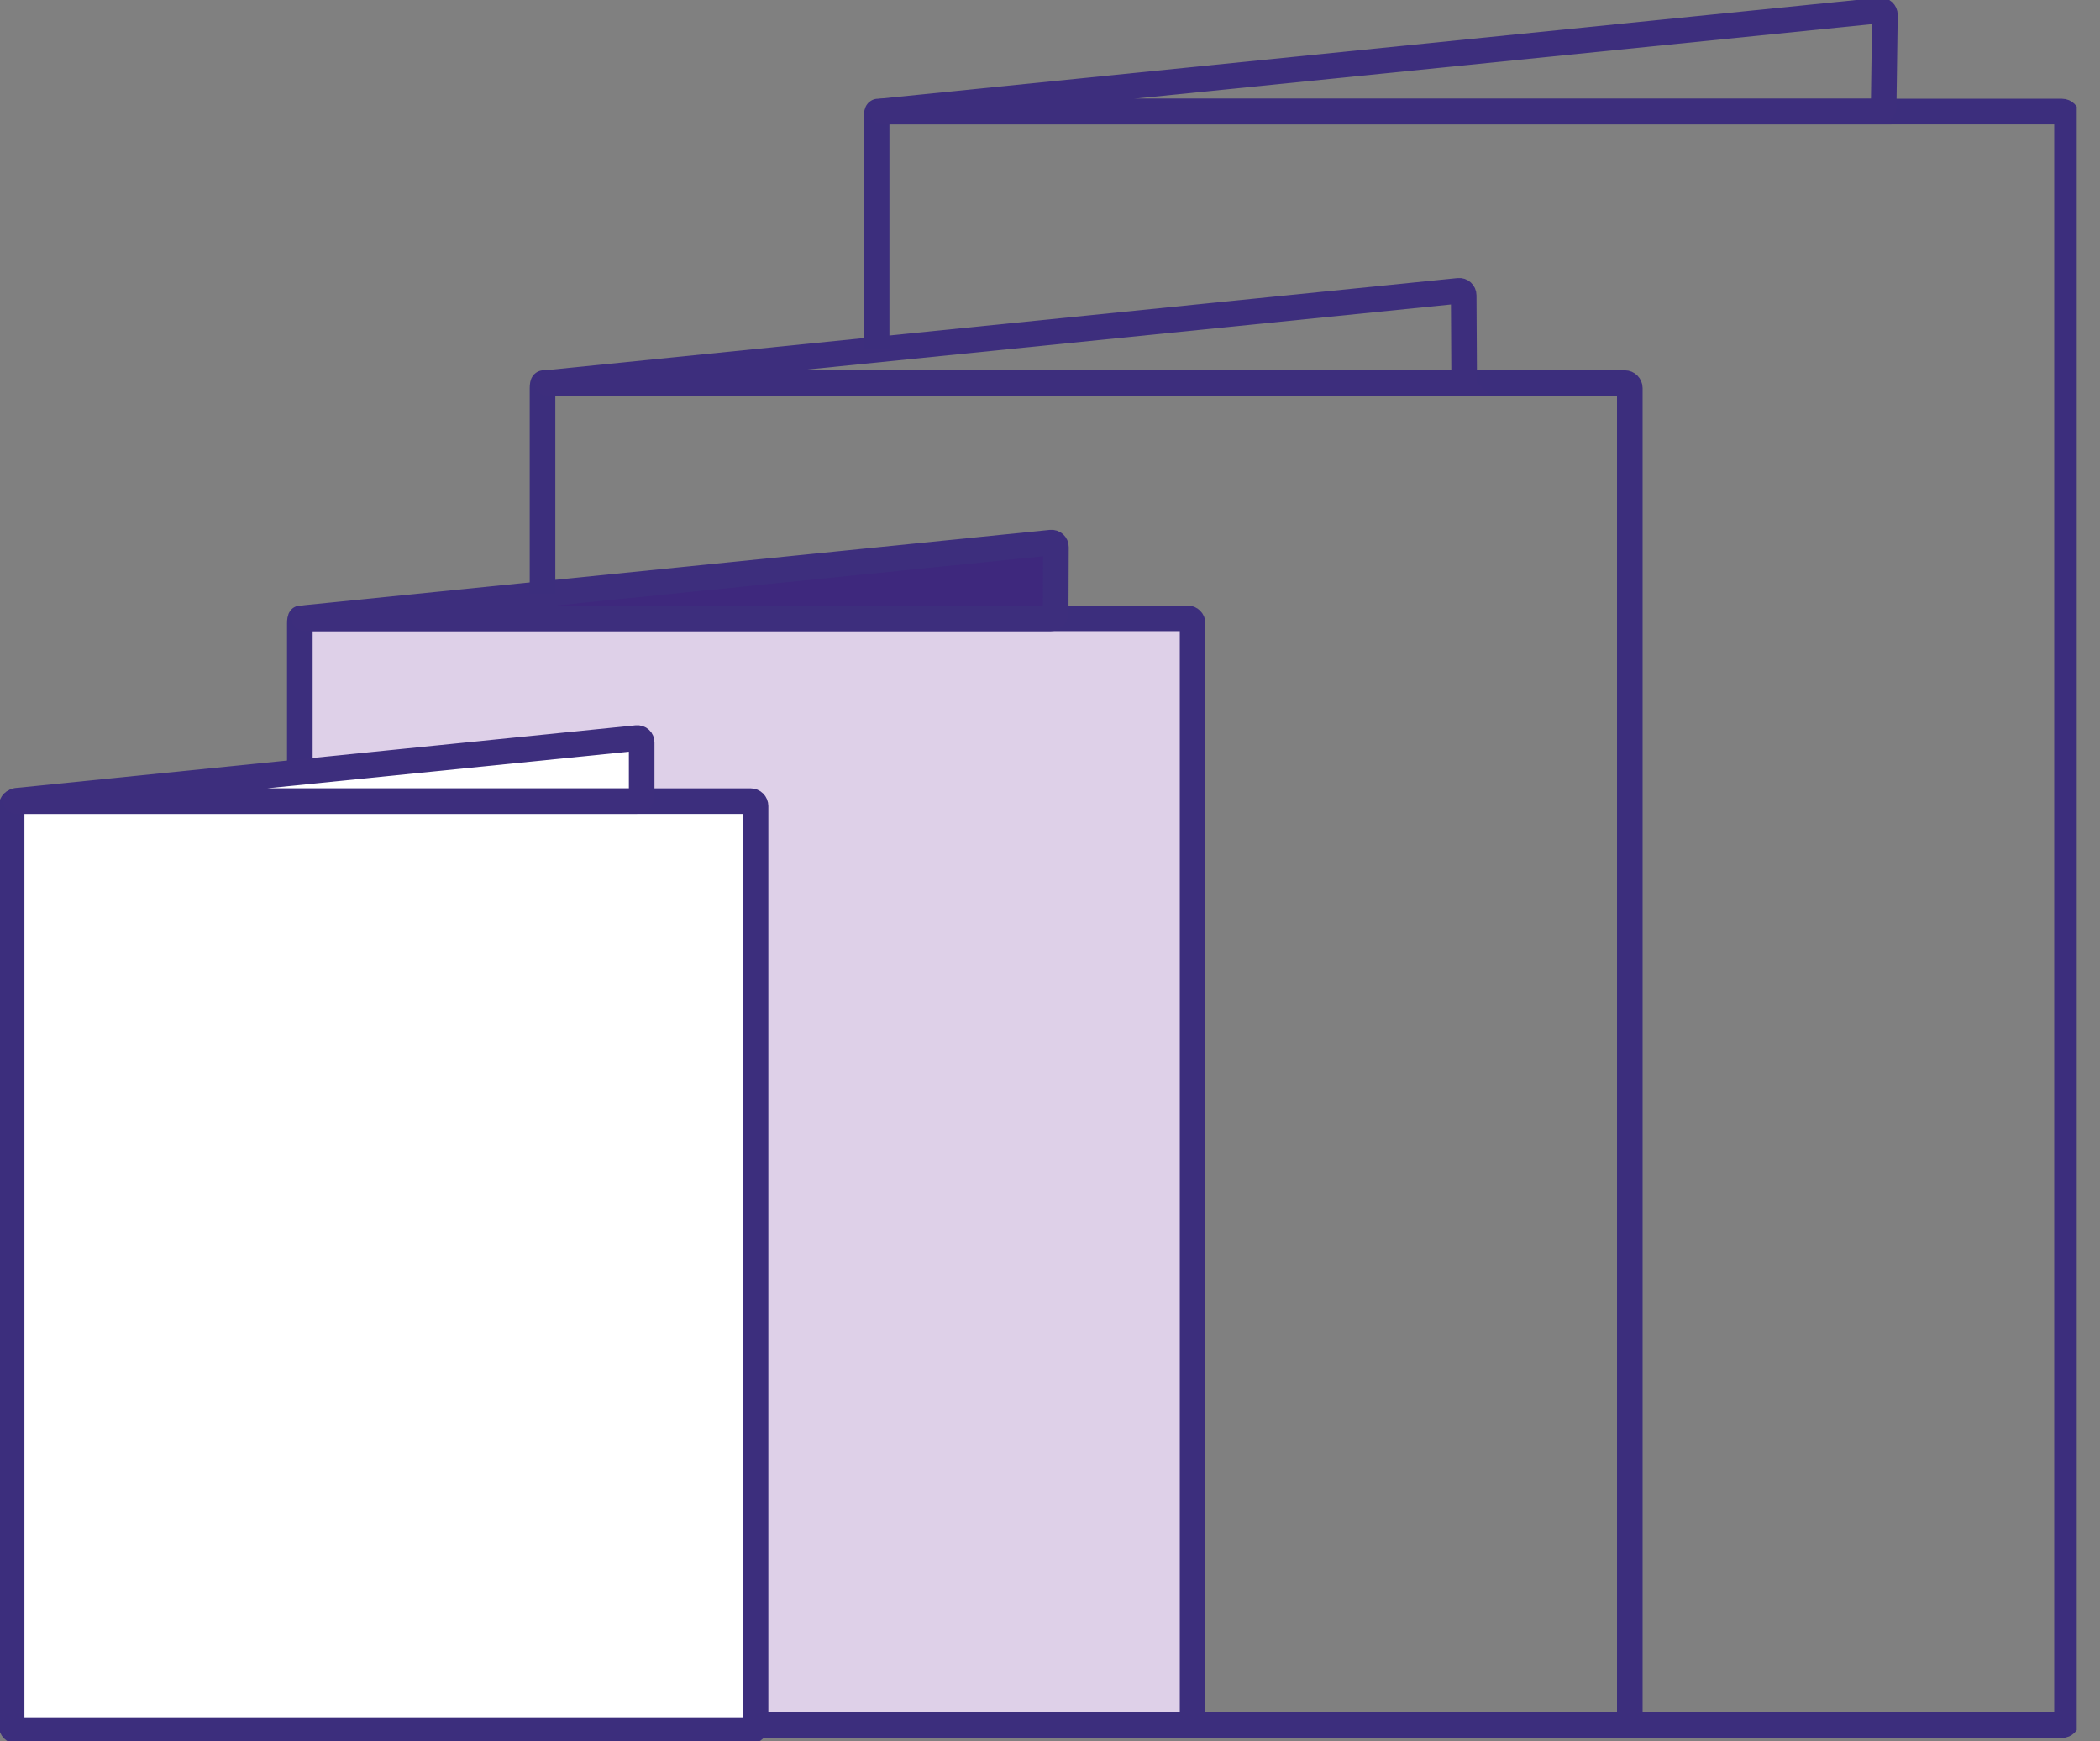 <svg width="41" height="34" viewBox="0 0 41 34" fill="none" xmlns="http://www.w3.org/2000/svg">
<rect x="0" y="0" width="41" height="34" fill="#808080" stroke="none"/>
<g clip-path="url(#clip0_293_16742)">
<path d="M5.854 15.077V12.171C5.854 12.119 5.862 12.074 5.871 12.074H23.186C23.239 12.074 23.284 12.119 23.284 12.171V33.591C23.284 33.643 23.284 33.688 23.284 33.688H10.591" fill="#DED0E8"/>
<path d="M5.854 15.077V12.171C5.854 12.119 5.862 12.074 5.871 12.074H23.186C23.239 12.074 23.284 12.119 23.284 12.171V33.591C23.284 33.643 23.284 33.688 23.284 33.688H10.591" stroke="#3C2E7D" stroke-width="0.5" stroke-miterlimit="10"/>
<path d="M20.514 12.074C20.566 12.074 20.611 12.03 20.611 11.977L20.616 10.684C20.616 10.631 20.574 10.59 20.52 10.596L5.982 12.065C5.93 12.07 5.93 12.074 5.982 12.074H20.512H20.514Z" fill="#3E287D" stroke="#3D2E7D" stroke-width="0.5" stroke-miterlimit="10"/>
<path d="M10.591 33.688H31.723C31.775 33.688 31.82 33.643 31.82 33.591V7.578C31.82 7.526 31.775 7.481 31.723 7.481H10.612C10.6 7.481 10.592 7.526 10.592 7.578V11.599" stroke="#3C2E7D" stroke-width="0.5" stroke-miterlimit="10"/>
<path d="M28.489 7.481C28.542 7.481 28.586 7.437 28.586 7.384L28.577 5.767C28.577 5.714 28.532 5.673 28.48 5.679L10.732 7.473C10.68 7.479 10.68 7.483 10.732 7.483H28.491L28.489 7.481Z" stroke="#3D2E7D" stroke-width="0.5" stroke-miterlimit="10"/>
<path d="M17.115 11.901V11.899" stroke="#3C2E7D" stroke-width="0.5" stroke-miterlimit="10"/>
<path d="M17.115 33.687H40.259C40.312 33.687 40.356 33.643 40.356 33.59V2.275C40.356 2.222 40.312 2.178 40.259 2.178H17.139C17.125 2.178 17.115 2.222 17.115 2.275V6.823" stroke="#3C2E7D" stroke-width="0.5" stroke-miterlimit="10"/>
<path d="M36.677 2.176C36.729 2.176 36.774 2.132 36.776 2.079L36.801 0.291C36.801 0.239 36.758 0.198 36.706 0.204L17.259 2.169C17.207 2.174 17.207 2.178 17.259 2.178H36.677V2.176Z" stroke="#3D2E7D" stroke-width="0.5" stroke-miterlimit="10"/>
<path d="M14.654 15.644H0.324C0.27 15.644 0.227 15.687 0.227 15.741V33.702C0.227 33.755 0.27 33.799 0.324 33.799H14.654C14.708 33.799 14.751 33.755 14.751 33.702V15.741C14.751 15.687 14.708 15.644 14.654 15.644Z" fill="white"/>
<path d="M14.654 15.644H0.324C0.27 15.644 0.227 15.687 0.227 15.741V33.702C0.227 33.755 0.27 33.799 0.324 33.799H14.654C14.708 33.799 14.751 33.755 14.751 33.702V15.741C14.751 15.687 14.708 15.644 14.654 15.644Z" fill="white" stroke="#3C2E7D" stroke-width="0.5" stroke-miterlimit="10"/>
<path d="M12.431 15.643C12.483 15.643 12.528 15.601 12.528 15.546V14.499C12.53 14.447 12.487 14.406 12.433 14.412L0.353 15.634C0.301 15.639 0.301 15.643 0.353 15.643H12.431Z" fill="white" stroke="#3D2E7D" stroke-width="0.5" stroke-miterlimit="10"/>
</g>
<defs>
<clipPath id="clip0_293_16742">
<rect width="40.546" height="34" fill="white"/>
</clipPath>
</defs>
</svg>
